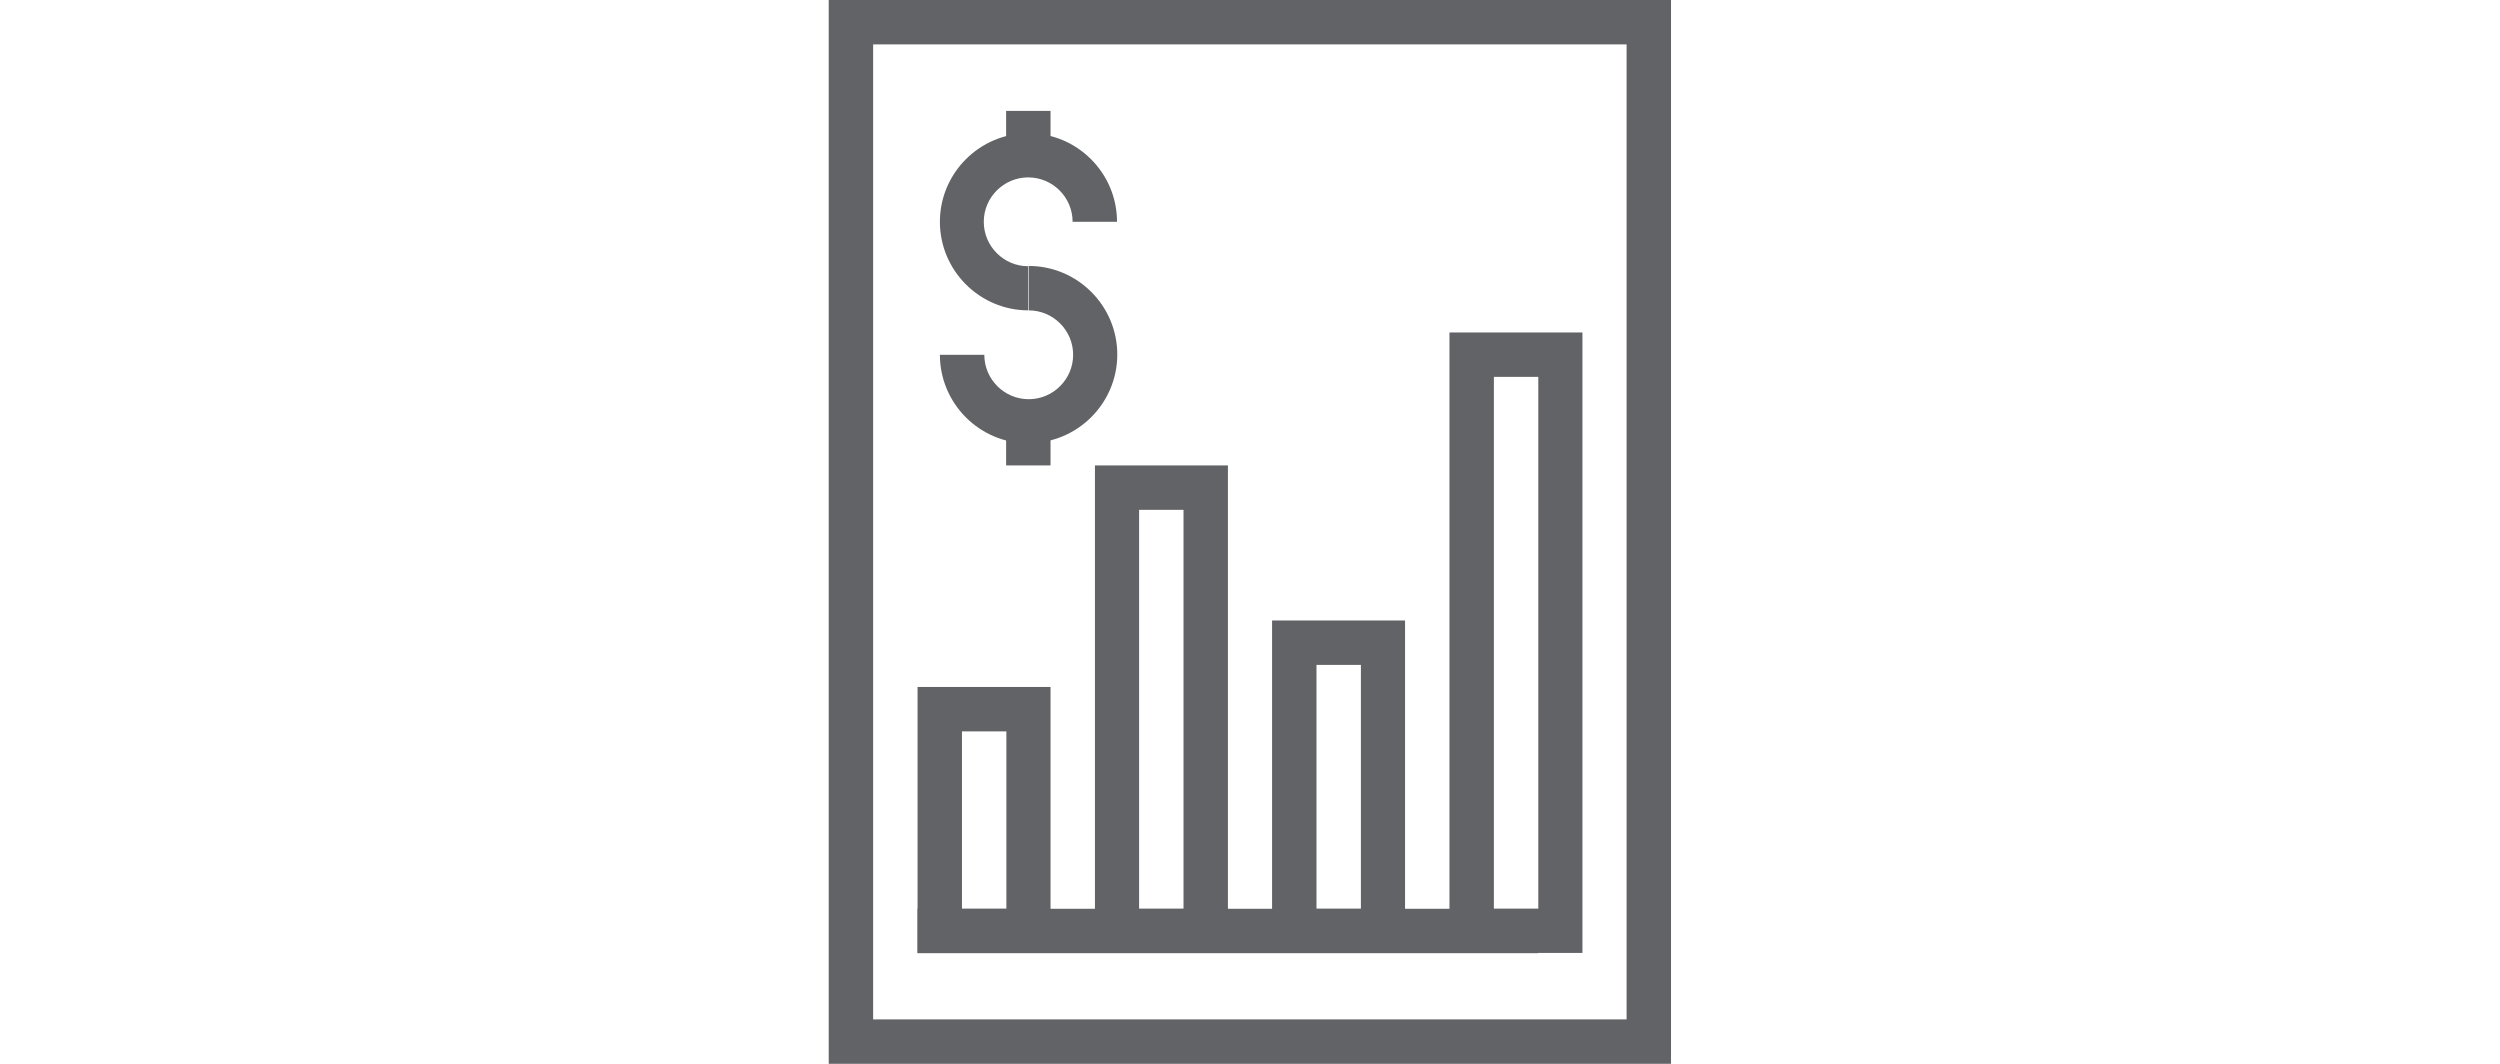 <?xml version="1.0" encoding="UTF-8"?>
<svg id="Layer_1" xmlns="http://www.w3.org/2000/svg" viewBox="0 0 94 40">
  <defs>
    <style>
      .cls-1 {
        fill: #626366;
      }
    </style>
  </defs>
  <g>
    <g>
      <path class="cls-1" d="M38.67,11.67c-1.84,0-3.33-1.5-3.33-3.33s1.49-3.33,3.33-3.33,3.33,1.5,3.33,3.33h-1.67c0-.92-.75-1.67-1.67-1.67s-1.67.75-1.67,1.67.75,1.67,1.67,1.67v1.67Z"/>
      <path class="cls-1" d="M38.67,16.67c-1.84,0-3.33-1.5-3.33-3.33h1.67c0,.92.75,1.67,1.67,1.67s1.67-.75,1.67-1.67-.75-1.67-1.67-1.67v-1.67c1.84,0,3.33,1.5,3.33,3.33s-1.49,3.33-3.33,3.33Z"/>
    </g>
    <rect class="cls-1" x="37.83" y="4.17" width="1.67" height="1.67"/>
    <rect class="cls-1" x="37.83" y="15.83" width="1.67" height="1.67"/>
  </g>
  <path class="cls-1" d="M62.83,40h-31.67V0h31.67v40ZM32.83,38.33h28.33V1.67h-28.33v36.67Z"/>
  <rect class="cls-1" x="34.5" y="34.17" width="23.33" height="1.67"/>
  <path class="cls-1" d="M39.5,35.83h-5v-10h5v10ZM36.17,34.17h1.67v-6.67h-1.67v6.67Z"/>
  <path class="cls-1" d="M46.17,35.83h-5v-18.33h5v18.33ZM42.83,34.17h1.67v-15h-1.67v15Z"/>
  <path class="cls-1" d="M52.83,35.83h-5v-12.5h5v12.5ZM49.5,34.17h1.67v-9.17h-1.67v9.17Z"/>
  <path class="cls-1" d="M59.5,35.83h-5V12.5h5v23.33ZM56.17,34.17h1.67V14.17h-1.67v20Z"/>
</svg>